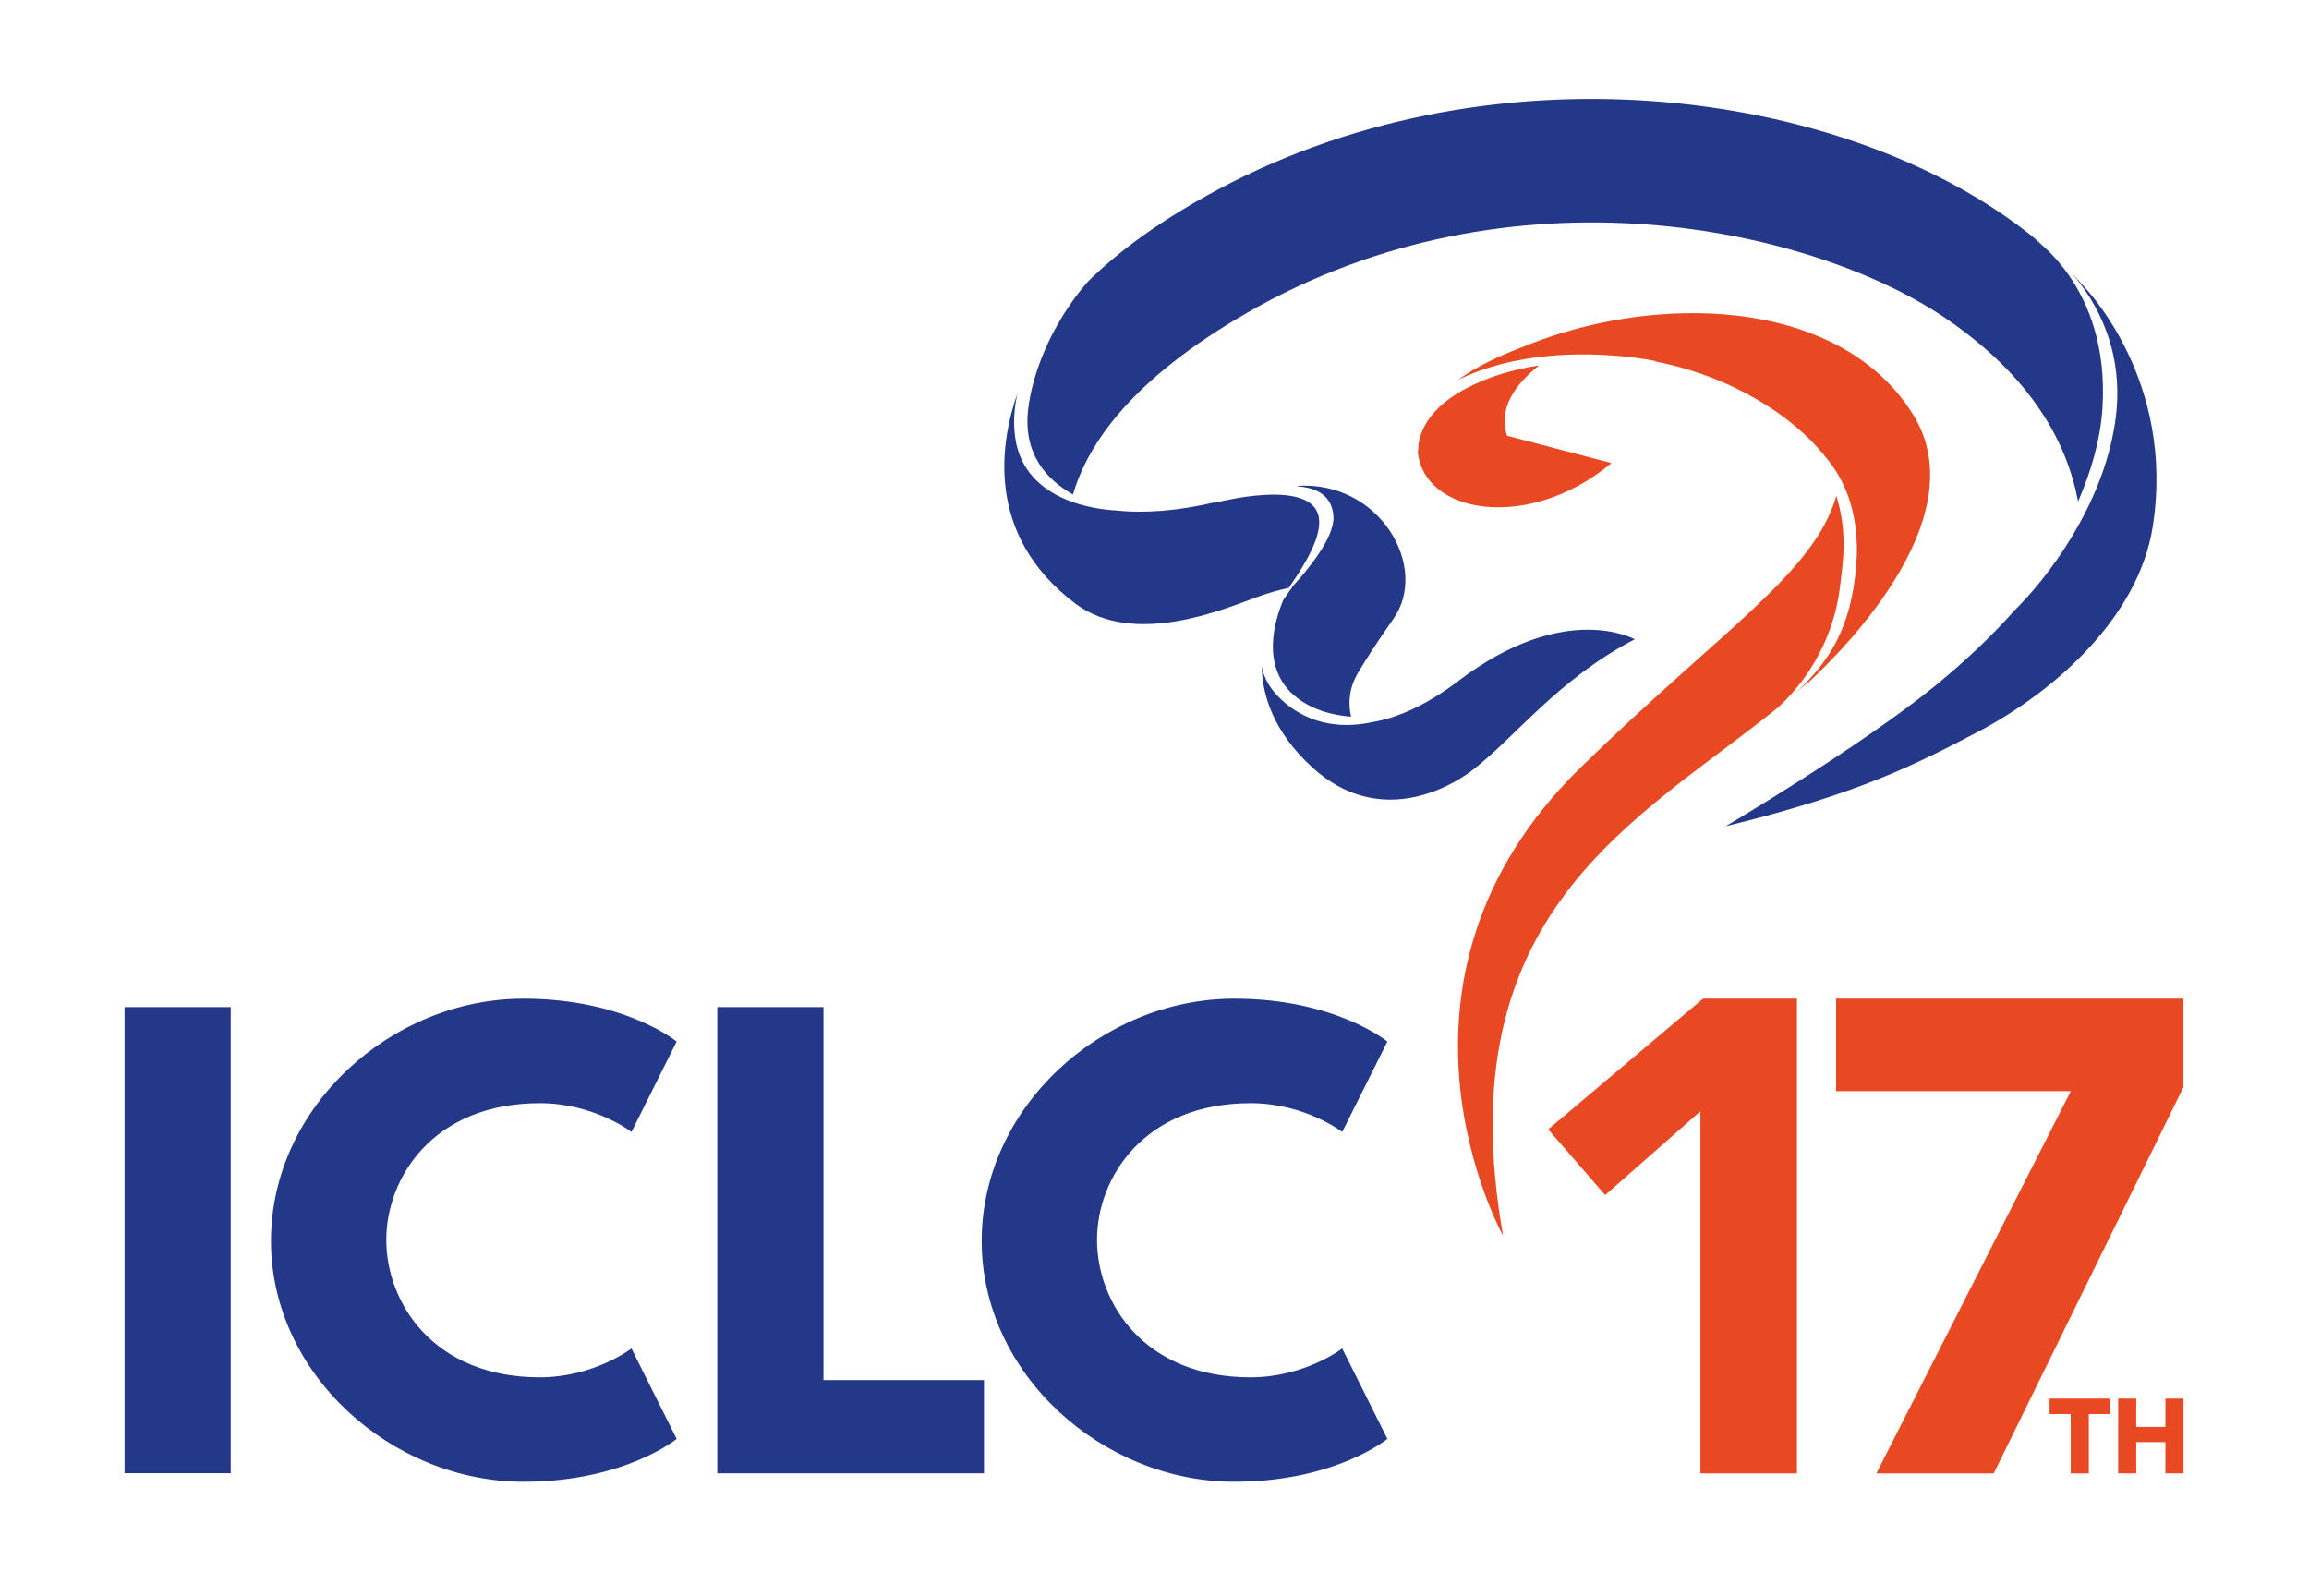<?xml version="1.0" encoding="utf-8"?>
<!-- Generator: Adobe Illustrator 25.2.3, SVG Export Plug-In . SVG Version: 6.00 Build 0)  -->
<svg version="1.1" id="Capa_1" xmlns="http://www.w3.org/2000/svg" xmlns:xlink="http://www.w3.org/1999/xlink" x="0px" y="0px"
	 viewBox="0 0 595.28 411.54" style="enable-background:new 0 0 595.28 411.54;" xml:space="preserve">
<style type="text/css">
	.st0{fill:#E84923;}
	.st1{fill:#FAB437;}
	.st2{fill:#24388A;}
</style>
<path class="st0" d="M415.45,119.38l-26.92-7.05c-2.34-7.04,2.08-13.23,8.26-18.13c-6.85,1.08-13.21,2.95-18.98,6.03
	c-13.6,7.21-12.14,16.48-12.14,16.48c-0.1-0.37-0.18-0.75-0.23-1.14C366.21,132.7,394.09,137.26,415.45,119.38z"/>
<path class="st0" d="M458.51,182.29c5.53-5.15,13.97-15.37,15.87-31.13c0.74-6.19,2.01-13.68-0.95-23.34
	c-5.74,20-29.56,34.52-65.94,70.06c-56.54,55.3-19.98,120.69-19.98,120.69C372.65,234.93,422.22,211.66,458.51,182.29z"/>
<path class="st0" d="M493.3,107.03C481.37,87.59,456.83,79.1,428.87,81c-15.07,1.03-27.75,4.88-37.09,8.75
	c-5.7,2.18-11.33,4.9-15.93,8.19c22.72-11.04,51.11-4.83,51.11-4.83c-0.23-0.01-0.46-0.01-0.69-0.02
	c19.85,3.78,36.03,14.01,44.57,24.98c3.7,4.34,8.84,13.09,7.73,27.46c-1.28,16.52-7.13,25.39-16.03,33.41
	c1.29-1.09,2.55-2.2,3.79-3.31c-0.64,0.71-1.23,1.31-1.73,1.79C473.18,169.73,510.03,134.25,493.3,107.03z"/>
<g>
	<path class="st0" d="M438.38,286.49l-24.55,21.61l-14.69-16.94l39.93-33.71h24.2v122.4h-24.89V286.49z"/>
	<path class="st0" d="M533.87,281.31h-60.51v-23.86h89.55v22.82l-48.92,99.58h-30.25L533.87,281.31z"/>
</g>
<g>
	<path class="st0" d="M538.51,364.54v15.31h-4.66v-15.31h-5.45v-3.98h15.55v3.98H538.51z"/>
	<path class="st0" d="M558.26,379.84v-8.06h-7.52v8.06h-4.66v-19.28h4.66v7.3h7.52v-7.3h4.66v19.28H558.26z"/>
</g>
<path class="st1" d="M464.61,177.42c-1.1,0.98-1.73,1.52-1.73,1.52S463.55,178.43,464.61,177.42z"/>
<rect x="32.11" y="259.63" class="st2" width="27.37" height="120.17"/>
<path class="st2" d="M162.8,347.64l11.65,23.31c0,0-13.39,11.06-39.48,11.06c-33.93,0-65.11-27.68-65.11-62.07
	c0-34.52,31.01-62.48,65.11-62.48c26.09,0,39.48,11.06,39.48,11.06l-11.65,23.31c0,0-9.61-7.42-23.59-7.42
	c-27.55,0-39.62,19.22-39.62,35.25c0,16.17,12.11,35.42,39.62,35.42C153.15,355.06,162.8,347.64,162.8,347.64"/>
<polygon class="st2" points="212.3,355.79 253.68,355.79 253.68,379.83 184.92,379.83 184.92,259.63 212.3,259.63 "/>
<path class="st2" d="M346.03,347.64l11.65,23.31c0,0-13.39,11.06-39.48,11.06c-33.93,0-65.11-27.68-65.11-62.07
	c0-34.52,31.01-62.48,65.11-62.48c26.09,0,39.48,11.06,39.48,11.06l-11.65,23.31c0,0-9.61-7.42-23.59-7.42
	c-27.55,0-39.62,19.22-39.62,35.25c0,16.17,12.11,35.42,39.62,35.42C336.42,355.06,346.03,347.64,346.03,347.64"/>
<path class="st2" d="M334.17,125.27c0,0,0.31,0.02,0.81,0.1c-0.21,0-0.41,0-0.62,0c5.01,0.32,9.02,2.3,9.41,7.7
	c0.4,5.46-6.73,14-10.74,18.34c0.04-0.01,0.09-0.02,0.14-0.03c-0.84,1.14-1.61,2.24-2.33,3.32c-2.23,5.27-5.76,16.94,2.6,24.41
	c3.05,2.73,7.91,5.13,14.88,5.65c-0.82-3.55-0.51-7.35,1.73-11.21c1.46-2.5,4.78-7.77,9.16-13.98
	C368.62,146.3,355.75,123.71,334.17,125.27z"/>
<path class="st2" d="M376,175.54c-8.32,6.32-15.71,9.51-22.11,10.61c-6.3,1.39-15.88,1.63-23.93-6.15
	c-2.73-2.63-4.16-5.46-4.73-8.27c0.02,0.4,0.05,0.8,0.1,1.2c0.3,5.92,2.65,15.54,13.06,24.98c16.89,15.34,34.97,5.44,41.15,0.69
	c11.19-8.57,21.95-23.38,41.9-33.79C421.45,164.82,403.51,154.65,376,175.54z"/>
<path class="st2" d="M536.52,73.07c-0.87-1.02-1.78-2.03-2.71-3.04c6.89,7.9,14.22,20.94,11.45,39.08
	c-3.31,21.72-17.73,40.27-25.9,48.25c-5.69,6.41-12.5,12.95-20.62,19.57c-19.36,15.75-53.84,36.08-53.84,36.08
	c34.38-8.4,48.78-15.86,64.8-24.21c21.2-11.13,41.7-30.38,45.27-52.9C560.97,98.29,537.93,74.48,536.52,73.07z"/>
<path class="st2" d="M312.9,129.71c0,0,0.35-0.14,0.95-0.36c-10.17,2.42-18.88,3.03-26.11,2.25c-4.55-0.22-23.53-2.13-25.98-18.6
	c-0.59-3.96-0.3-7.86,0.56-11.6c-4.23,11.96-8.77,36.34,14.88,54.19c14.95,11.27,38.12,1.56,46.31-1.46
	c3.18-1.18,6.07-1.99,8.73-2.56c4.82-6.87,8.34-13.33,7.82-17.81C338.81,122.7,312.9,129.71,312.9,129.71z"/>
<path class="st2" d="M523.51,60.93c0,0,1.19,0.72,3.01,2.15c-0.3-0.26-0.58-0.52-0.89-0.77C479,23.45,387.11,9.81,314.05,48.84
	c-14.69,7.85-25.63,15.87-33.64,23.82c-9.74,11.23-14.32,24.13-15.34,32.81c-1.39,11.79,5.05,18.39,11.56,22.01
	c3.87-13.35,15.54-29.97,44.83-46.81c68.48-39.41,146.05-21.9,180.29,1.49c22.08,15.07,31.15,32.01,34,47.12
	c3.23-7.45,5.74-15.69,6.28-23.98C544.08,73.55,523.51,60.93,523.51,60.93z"/>
</svg>
